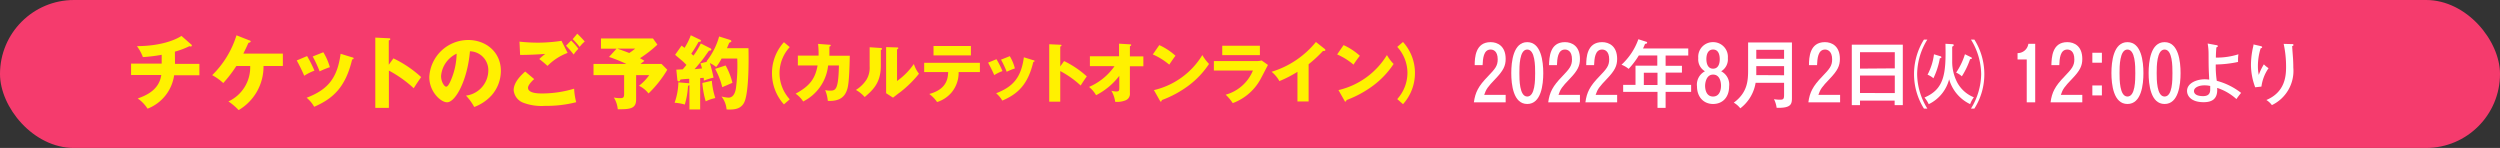 <svg id="レイヤー_1" data-name="レイヤー 1" xmlns="http://www.w3.org/2000/svg" viewBox="0 0 490 29"><rect x="0" y="0" width="490" height="29" fill="#333333" stroke="none"/><defs><style>.cls-1{fill:#f53b6d;}.cls-2{fill:#fff100;}.cls-3{fill:#fff;}</style></defs><rect class="cls-1" width="490" height="29" rx="14.5"/><path class="cls-2" d="M-689.26,2948.29h4.78v2.23h-4.95a8.27,8.27,0,0,1-5.21,6.55,7.25,7.25,0,0,0-1.92-2c1.81-.64,4.21-1.76,4.61-4.6h-5.92v-2.23h6v-1.73a30.51,30.51,0,0,1-3.68.45,9,9,0,0,0-1.17-2.15c4.47,0,7.44-1.15,8.73-2l1.9,1.67a.26.26,0,0,1,.13.23c0,.11-.09.17-.24.17a.56.56,0,0,1-.23-.06,16.52,16.52,0,0,1-2.85,1.07Z" transform="translate(723.56 -2935.77)"/><path class="cls-2" d="M-677.24,2948.71a25.9,25.9,0,0,1-2.56,3.34,10.48,10.48,0,0,0-2.17-1.55,18.59,18.59,0,0,0,4.76-7.81l2.54,1c.11,0,.25.11.25.23s-.3.22-.45.25c-.35.78-.41.92-1,2.11h7.75v2.43h-3.79a9.88,9.88,0,0,1-4.88,8.64,11.44,11.44,0,0,0-2-1.7,7.38,7.38,0,0,0,4.27-6.94Z" transform="translate(723.56 -2935.77)"/><path class="cls-2" d="M-663.37,2946.76a24,24,0,0,1,1.44,2.86,9.81,9.81,0,0,0-2,1,31.69,31.69,0,0,0-1.47-3Zm8.83.25c.17,0,.29.09.29.23s-.21.18-.29.18c-1.31,5.53-3.82,7.71-7.44,9.28a6.25,6.25,0,0,0-1.48-1.77c4-1.54,6-3.66,6.66-8.62Zm-5.65-1a11.41,11.41,0,0,1,1.28,2.93,15.51,15.51,0,0,0-2,.82,25,25,0,0,0-1.36-2.92Z" transform="translate(723.56 -2935.77)"/><path class="cls-2" d="M-646.45,2947.21a22.26,22.26,0,0,1,5.44,3.67c-.7,1-.78,1.12-1.46,2.18a23.56,23.56,0,0,0-4.87-3.46v7.31H-650v-13.77l2.64.13c.11,0,.3,0,.3.17s-.18.22-.3.25v4.77Z" transform="translate(723.56 -2935.77)"/><path class="cls-2" d="M-632.23,2954.51a5,5,0,0,0,4.38-4.86,3.7,3.7,0,0,0-3.6-3.83c-.49,5.71-2.84,10-4.49,10-1.22,0-3.48-2.06-3.48-4.94a7.65,7.65,0,0,1,7.64-7.27c3.41,0,6.39,2.32,6.39,6.05a7.26,7.26,0,0,1-1.84,4.82,8.65,8.65,0,0,1-3.38,2.26A10.38,10.38,0,0,0-632.23,2954.51Zm-4.88-3.85c0,1.2.67,2.1,1,2.1s.67-.7.85-1.1a13.77,13.77,0,0,0,1.2-5.37A5.31,5.31,0,0,0-637.11,2950.66Z" transform="translate(723.56 -2935.77)"/><path class="cls-2" d="M-618.86,2951.27c-.43.37-1.21,1.18-1.21,1.7,0,1.12,2.13,1.12,2.79,1.12a21.71,21.71,0,0,0,6.25-.94,12.1,12.1,0,0,0,.41,2.65,23.38,23.38,0,0,1-6.1.72,10.21,10.21,0,0,1-4.16-.57,2.92,2.92,0,0,1-2-2.51c0-1.63,1.62-3.08,2.26-3.65Zm6.55-5.13a10.82,10.82,0,0,0-3.93,2.54c-.56-.48-1.15-1-1.63-1.34.57-.53.71-.64,1.17-1-1,.08-3.59.22-4.92.19l-.12-2.6a32.49,32.49,0,0,0,3.88.2,30.71,30.71,0,0,0,4.35-.36Zm.69-2.43a10.72,10.72,0,0,1,1.42,1.63,6.14,6.14,0,0,0-.92,1.12,18.57,18.57,0,0,0-1.5-1.73Zm1.2-1.33a16.67,16.67,0,0,1,1.47,1.53,5.75,5.75,0,0,0-1,1.06,13.69,13.69,0,0,0-1.36-1.53Z" transform="translate(723.56 -2935.77)"/><path class="cls-2" d="M-593.91,2948.3l1.14,1.14a22,22,0,0,1-3.68,4.65,5.25,5.25,0,0,0-1.87-1.51,9.25,9.25,0,0,0,2-2.08h-2.56v4.78c0,1.74-1.09,1.94-3.6,1.9a5.21,5.21,0,0,0-.77-2.3,6.21,6.21,0,0,0,1.27.13c.67,0,.75-.22.75-.92v-3.59h-6v-2.2h6.44a30.81,30.81,0,0,0-3.4-1.37l1.48-1.62h-3.06v-2h10.19l.87,1.21a22.89,22.89,0,0,1-3.42,2.66,6.88,6.88,0,0,1,.88.53c-.24.17-.42.3-.77.59Zm-8.64-3c.28.11,1.5.53,2.32.86a10.46,10.46,0,0,0,1.16-.86Z" transform="translate(723.56 -2935.77)"/><path class="cls-2" d="M-584.31,2945.25a.27.27,0,0,1,.17.23c0,.21-.29.22-.45.22-.14.17-.72,1-.84,1.18s-.91,1.22-2,2.45l1.46-.14a6.45,6.45,0,0,0-.31-1l1.31-.32a.37.37,0,0,0-.12-.07,13.86,13.86,0,0,0,2.48-4.88l2.2.69a.34.34,0,0,1,.2.25c0,.14-.27.23-.41.28-.12.27-.18.42-.46,1.08h4.22c.06,2.43.08,8.23-.73,10.38-.61,1.58-2.06,1.7-3.56,1.62a4.69,4.69,0,0,0-1-2.54,6.76,6.76,0,0,0,1.37.23c1,0,1.33-1.07,1.45-1.74a34.53,34.53,0,0,0,.27-5.93h-3.07a11.12,11.12,0,0,1-1.06,1.67,6.72,6.72,0,0,0-1.24-.79,27.74,27.74,0,0,1,.72,2.87,11.59,11.59,0,0,0-1.9.59c0-.39,0-.44-.06-.56l-.66.06v6.14h-2.1v-4.78a.92.92,0,0,1-.28.15,15.45,15.45,0,0,1-.63,3.67,9.12,9.12,0,0,0-2-.35,12.64,12.64,0,0,0,.74-4l2,.17a.17.17,0,0,1,.13.08v-.94c-.41,0-1.39.09-1.72.14,0,.06-.08.17-.14.27a.2.2,0,0,1-.19.09.3.3,0,0,1-.28-.3l-.2-2,1.26-.06c.3-.35.63-.75.72-.87-.3-.3-.59-.61-.92-.88-1-.84-1.11-.93-1.29-1.11l1.26-1.79.58.44a12.91,12.91,0,0,0,1.23-2.47l1.81.88a.22.22,0,0,1,.17.22c0,.15-.1.17-.47.2a24.47,24.47,0,0,1-1.42,2.31l.42.39a14.3,14.3,0,0,0,1.45-2.39Zm.27,6.35a14.8,14.8,0,0,0,.68,3.39,8.3,8.3,0,0,0-1.88.64,17.31,17.31,0,0,1-.66-3.6Zm2.7-3A13.84,13.84,0,0,1-580,2952l-2,.86a14.24,14.24,0,0,0-1.39-3.59Z" transform="translate(723.56 -2935.77)"/><path class="cls-2" d="M-568.77,2945a7.54,7.54,0,0,0-2,5.11,7.57,7.57,0,0,0,2,5.12l-1.14,1a9.07,9.07,0,0,1-2.34-6.1,9,9,0,0,1,2.34-6.09Z" transform="translate(723.56 -2935.77)"/><path class="cls-2" d="M-561,2944.54c.17,0,.26,0,.26.14s-.16.19-.26.22c0,.4,0,.92,0,1.79H-557c-.11,5.42-.36,6.3-.66,7s-1,2-3.65,1.85a7.22,7.22,0,0,0-.52-2.12,3.31,3.31,0,0,0,.9.11c1.11,0,1.7,0,1.8-4.93h-2.12a8.92,8.92,0,0,1-4.89,7.06,5.37,5.37,0,0,0-1.48-1.53c2.94-1.57,3.86-3.11,4.31-5.53h-3.87v-1.93h4.06a16.24,16.24,0,0,0-.1-2.3Z" transform="translate(723.56 -2935.77)"/><path class="cls-2" d="M-551,2945.17c.15,0,.3,0,.3.18s-.17.22-.22.24v3.12c0,3.35-1.63,4.77-3.16,6.08a6.47,6.47,0,0,0-1.72-1.39,6.77,6.77,0,0,0,2.06-2,4.51,4.51,0,0,0,.63-2.62v-3.75Zm3.26-.1c.14,0,.24,0,.24.14s-.13.18-.24.23v6.21a13.65,13.65,0,0,0,3.3-3.34,5.89,5.89,0,0,0,1,1.91,21.85,21.85,0,0,1-3.58,3.54c-.51.37-1,.76-1.51,1.15l-1.35-.87c0-.35,0-.66,0-1V2945Z" transform="translate(723.56 -2935.77)"/><path class="cls-2" d="M-542.42,2949.9v-1.82h10.92v1.82h-4.17a6.05,6.05,0,0,1-1.44,4.06,6.15,6.15,0,0,1-2.78,1.81,6.58,6.58,0,0,0-1.53-1.58c2.89-.79,3.67-2.42,3.7-4.29Zm9.16-5.12v1.85h-7.33v-1.85Z" transform="translate(723.56 -2935.77)"/><path class="cls-2" d="M-528.25,2947.37a19.65,19.65,0,0,1,1.18,2.33,8.58,8.58,0,0,0-1.62.79c-.35-.83-.78-1.66-1.2-2.44Zm7.22.2c.14,0,.25.08.25.19s-.18.14-.25.14c-1.07,4.53-3.12,6.32-6.08,7.59a5.2,5.2,0,0,0-1.21-1.44c3.26-1.26,4.89-3,5.44-7.05Zm-4.61-.79a9.1,9.1,0,0,1,1,2.4,12.88,12.88,0,0,0-1.61.66,18.41,18.41,0,0,0-1.11-2.38Z" transform="translate(723.56 -2935.77)"/><path class="cls-2" d="M-515,2947.74a18.65,18.65,0,0,1,4.45,3c-.58.83-.64.92-1.2,1.79a18.77,18.77,0,0,0-4-2.83v6h-2.16v-11.26l2.16.1c.09,0,.24,0,.24.14s-.14.18-.24.2v3.91Z" transform="translate(723.56 -2935.77)"/><path class="cls-2" d="M-509.94,2948.73v-1.93h5.71v-2.47l2.13.13c.14,0,.25,0,.25.14s-.14.19-.25.23v2h2.64v1.93h-2.64V2954a1.36,1.36,0,0,1-.84,1.43,4.37,4.37,0,0,1-2.05.29,5.59,5.59,0,0,0-.74-2.16,3.65,3.65,0,0,0,1,.14c.53,0,.55-.24.55-.75v-2.31a13.38,13.38,0,0,1-4.55,3.79,5.69,5.69,0,0,0-1.38-1.62,11.76,11.76,0,0,0,5-4.07Z" transform="translate(723.56 -2935.77)"/><path class="cls-2" d="M-496.34,2944.61a12.33,12.33,0,0,1,3.18,2.09c-.3.37-.39.51-1.23,1.74a12.87,12.87,0,0,0-3.22-2Zm-1.05,8.82a15.12,15.12,0,0,0,9.49-6.87,8.54,8.54,0,0,0,1.31,1.74,17,17,0,0,1-4,4.24,20.89,20.89,0,0,1-5.26,2.85c0,.14-.06.28-.18.28s-.12,0-.2-.18Z" transform="translate(723.56 -2935.77)"/><path class="cls-2" d="M-477.38,2947.74a4,4,0,0,0,1.1-.12l1.24.88c-.22.41-1.15,2.22-1.35,2.58a10.22,10.22,0,0,1-5.55,4.9,9.07,9.07,0,0,0-1.39-1.65,8.09,8.09,0,0,0,5.34-4.73h-7.65v-1.86Zm.76-3v1.83H-484v-1.83Z" transform="translate(723.56 -2935.77)"/><path class="cls-2" d="M-467.07,2955.66h-2.19v-5.81a23.66,23.66,0,0,1-3.54,1.82,6.18,6.18,0,0,0-1.53-1.83,17.89,17.89,0,0,0,8.69-5.84l1.7,1.34a.31.31,0,0,1,.15.24c0,.12-.1.17-.2.17a.77.77,0,0,1-.26,0,25,25,0,0,1-2.82,2.61Z" transform="translate(723.56 -2935.77)"/><path class="cls-2" d="M-460.22,2944.61a12.49,12.49,0,0,1,3.19,2.09,19.74,19.74,0,0,0-1.24,1.74,12.68,12.68,0,0,0-3.21-2Zm-1,8.82a15.17,15.17,0,0,0,9.5-6.87,7.87,7.87,0,0,0,1.31,1.74,16.84,16.84,0,0,1-4,4.24,21,21,0,0,1-5.25,2.85c0,.14-.07.28-.18.28s-.13,0-.21-.18Z" transform="translate(723.56 -2935.77)"/><path class="cls-2" d="M-448.57,2944a9,9,0,0,1,2.34,6.09,9.07,9.07,0,0,1-2.34,6.1l-1.13-1a7.72,7.72,0,0,0,2-5.12,7.58,7.58,0,0,0-2-5.11Z" transform="translate(723.56 -2935.77)"/><path class="cls-3" d="M-428.45,2954.37v1.46h-6.23c.27-2,.92-3.21,2.73-5.07,1.43-1.49,1.94-2.07,1.94-3.35,0-1.72-.95-1.93-1.39-1.93-1.41,0-1.51,1.82-1.57,3.05h-1.55c0-1.47.14-4.5,3.12-4.5,1.36,0,2.95.77,2.95,3.29,0,1.37-.47,2.3-2,3.9s-1.82,2-2.21,3.15Z" transform="translate(723.56 -2935.77)"/><path class="cls-3" d="M-421.08,2950.09c0,2.26-.4,6.06-3.14,6.06s-3.13-3.82-3.13-6.06.4-6.06,3.13-6.06S-421.08,2947.84-421.08,2950.09Zm-4.68,0c0,1.25,0,4.6,1.54,4.6s1.55-3.25,1.55-4.6,0-4.61-1.55-4.61S-425.76,2948.78-425.76,2950.09Z" transform="translate(723.56 -2935.77)"/><path class="cls-3" d="M-413.89,2954.37v1.46h-6.22c.26-2,.92-3.21,2.73-5.07,1.42-1.49,1.93-2.07,1.93-3.35,0-1.72-.94-1.93-1.38-1.93-1.41,0-1.52,1.82-1.57,3.05h-1.55c.05-1.47.13-4.5,3.12-4.5,1.36,0,2.94.77,2.94,3.29,0,1.37-.46,2.3-2,3.9s-1.82,2-2.21,3.15Z" transform="translate(723.56 -2935.77)"/><path class="cls-3" d="M-406.6,2954.37v1.46h-6.22c.26-2,.91-3.21,2.72-5.07,1.43-1.49,1.94-2.07,1.94-3.35,0-1.72-.95-1.93-1.39-1.93-1.41,0-1.51,1.82-1.57,3.05h-1.54c0-1.47.13-4.5,3.11-4.5,1.36,0,2.95.77,2.95,3.29,0,1.37-.47,2.3-2,3.9s-1.83,2-2.22,3.15Z" transform="translate(723.56 -2935.77)"/><path class="cls-3" d="M-397.1,2948.67h3.2V2950h-3.2v2.4h5v1.37h-5v3.14h-1.59v-3.14h-6.73v-1.37H-403v-3.76h4.27v-2h-3.62a15.31,15.31,0,0,1-2,2.63,4.82,4.82,0,0,0-1.4-.81,12.4,12.4,0,0,0,3.31-5l1.5.48c.08,0,.22.08.22.22s-.22.19-.41.21c-.17.42-.27.64-.4.9h8.87v1.38h-4.44Zm-1.59,1.36h-2.68v2.4h2.68Z" transform="translate(723.56 -2935.77)"/><path class="cls-3" d="M-384.65,2952.68c0,2.22-1.34,3.47-3.15,3.47s-3.15-1.33-3.15-3.47a2.93,2.93,0,0,1,1.56-2.94,2.71,2.71,0,0,1-1.31-2.58,2.87,2.87,0,0,1,2.9-3.13,2.88,2.88,0,0,1,2.9,3.13,2.73,2.73,0,0,1-1.31,2.58A2.91,2.91,0,0,1-384.65,2952.68Zm-4.71-.1c0,.57.15,2.11,1.56,2.11s1.56-1.57,1.56-2.11-.14-2.19-1.56-2.19S-389.36,2952.23-389.36,2952.58Zm.25-5.23c0,.61.15,1.88,1.31,1.88,1.31,0,1.31-1.58,1.31-1.85,0-.64-.13-1.9-1.31-1.9C-388.73,2945.48-389.11,2946.31-389.11,2947.35Z" transform="translate(723.56 -2935.77)"/><path class="cls-3" d="M-379.46,2952a7.87,7.87,0,0,1-3,5,4.44,4.44,0,0,0-1.28-1.11c2.72-2,2.81-4.35,2.81-6.48v-5.31h8.59v10.69c0,1.29,0,2.2-3,2.11a5.22,5.22,0,0,0-.52-1.69,7.35,7.35,0,0,0,1.2.1c.66,0,.78-.16.78-1V2952Zm5.58-1.48v-1.79h-5.45v.76c0,.33,0,.41,0,1Zm0-3.22v-1.77h-5.45v1.77Z" transform="translate(723.56 -2935.77)"/><path class="cls-3" d="M-362.9,2954.37v1.46h-6.22c.26-2,.92-3.21,2.72-5.07,1.43-1.49,1.94-2.07,1.94-3.35,0-1.72-1-1.93-1.38-1.93-1.42,0-1.52,1.82-1.58,3.05H-369c0-1.47.13-4.5,3.12-4.5,1.35,0,2.94.77,2.94,3.29,0,1.37-.47,2.3-2,3.9s-1.82,2-2.22,3.15Z" transform="translate(723.56 -2935.77)"/><path class="cls-3" d="M-359,2955.49v.89h-1.61v-11.86h10v11.86h-1.6v-.89Zm6.82-6.32V2946H-359v3.22Zm0,4.84v-3.43H-359V2954Z" transform="translate(723.56 -2935.77)"/><path class="cls-3" d="M-345.8,2943.53a13,13,0,0,0-2,6.76,13,13,0,0,0,2,6.76h-.67a12.73,12.73,0,0,1-1.94-6.76,12.79,12.79,0,0,1,1.94-6.76Zm4.9.9c.14,0,.27.05.27.19s-.16.25-.3.28v3.1a8.84,8.84,0,0,0,.9,3.76,6.37,6.37,0,0,0,3.35,3.08,5,5,0,0,0-.73,1.34,7.72,7.72,0,0,1-4.12-4.87,7.49,7.49,0,0,1-4,4.88,6.18,6.18,0,0,0-.83-1.31c3.92-1.67,4.24-4.69,4.11-10.53Zm-2.35,2.36c.1,0,.2.09.2.22s-.1.15-.3.18a14.9,14.9,0,0,1-1.26,3.92,4,4,0,0,0-1.15-.7,11.6,11.6,0,0,0,1.26-4Zm6,.19c.12.06.19.13.19.21s-.19.19-.36.17a15.4,15.4,0,0,1-1.62,3.37,3.89,3.89,0,0,0-1.12-.73,13.61,13.61,0,0,0,1.73-3.6Zm0,10.07a13.16,13.16,0,0,0,2-6.76,13.16,13.16,0,0,0-2-6.76h.67a12.78,12.78,0,0,1,1.95,6.76,12.54,12.54,0,0,1-1.95,6.76Z" transform="translate(723.56 -2935.77)"/><path class="cls-3" d="M-324.66,2955.83h-1.66v-8.41h-1.8v-1.24a2.12,2.12,0,0,0,2.12-1.83h1.34Z" transform="translate(723.56 -2935.77)"/><path class="cls-3" d="M-315.43,2954.37v1.46h-6.22c.26-2,.92-3.21,2.73-5.07,1.42-1.49,1.93-2.07,1.93-3.35,0-1.72-.94-1.93-1.38-1.93-1.41,0-1.52,1.82-1.57,3.05h-1.55c.05-1.47.13-4.5,3.12-4.5,1.36,0,2.94.77,2.94,3.29,0,1.37-.46,2.3-2,3.9s-1.82,2-2.21,3.15Z" transform="translate(723.56 -2935.77)"/><path class="cls-3" d="M-311.59,2948.06h-1.87v-1.95h1.87Zm0,6.41h-1.87v-1.95h1.87Z" transform="translate(723.56 -2935.77)"/><path class="cls-3" d="M-303.45,2950.09c0,2.26-.39,6.06-3.13,6.06s-3.14-3.82-3.14-6.06.4-6.06,3.14-6.06S-303.45,2947.84-303.45,2950.09Zm-4.68,0c0,1.25,0,4.6,1.55,4.6s1.54-3.25,1.54-4.6,0-4.61-1.54-4.61S-308.13,2948.78-308.13,2950.09Z" transform="translate(723.56 -2935.77)"/><path class="cls-3" d="M-296.17,2950.09c0,2.26-.39,6.06-3.13,6.06s-3.13-3.82-3.13-6.06.39-6.06,3.13-6.06S-296.17,2947.84-296.17,2950.09Zm-4.68,0c0,1.25,0,4.6,1.55,4.6s1.54-3.25,1.54-4.6,0-4.61-1.54-4.61S-300.85,2948.78-300.85,2950.09Z" transform="translate(723.56 -2935.77)"/><path class="cls-3" d="M-289.14,2944.62c.15,0,.27.07.27.2s-.12.18-.28.24c-.09,1-.1,1.86-.1,2a14.11,14.11,0,0,0,4.42-.65,8.25,8.25,0,0,0-.07,1.5,21.86,21.86,0,0,1-4.37.5,18.72,18.72,0,0,0,.2,3.2,13.24,13.24,0,0,1,4.77,2.37,12,12,0,0,0-.92,1.21A10.3,10.3,0,0,0-289,2953c.18,2.31-1.18,2.8-2.65,2.8-2.45,0-3.25-1.24-3.25-2.21,0-1.47,1.77-2.28,3.52-2.28a6.63,6.63,0,0,1,.83.07c-.1-2-.12-2.16-.13-5a11.23,11.23,0,0,0-.18-2.08Zm-2.34,7.88c-1.26,0-2.06.51-2.06,1.11s.59,1,1.79,1c.77,0,1.39-.27,1.39-1.28,0-.2,0-.36,0-.71A4.91,4.91,0,0,0-291.48,2952.5Z" transform="translate(723.56 -2935.77)"/><path class="cls-3" d="M-280.52,2944.79c.19.06.34.08.34.23s-.15.17-.29.22a11.56,11.56,0,0,0-.54,3.46,8.25,8.25,0,0,0,.17,1.75,10.71,10.71,0,0,1,1-2.07,4.66,4.66,0,0,0,.92.75,8.21,8.21,0,0,0-1.4,3.61l-1.22.14a12.58,12.58,0,0,1-.83-4.51,16.26,16.26,0,0,1,.41-3.37,2.33,2.33,0,0,0,.09-.52Zm6.15-.38c.17,0,.33,0,.33.17s-.16.19-.25.21c0,.4.15,2.16.17,2.52s.05,1.06.05,1.72a7.43,7.43,0,0,1-4.2,7.34,4.11,4.11,0,0,0-1.08-1c3.64-1.55,3.86-4.63,3.86-6.5a21,21,0,0,0-.47-4.5Z" transform="translate(723.56 -2935.77)"/></svg>